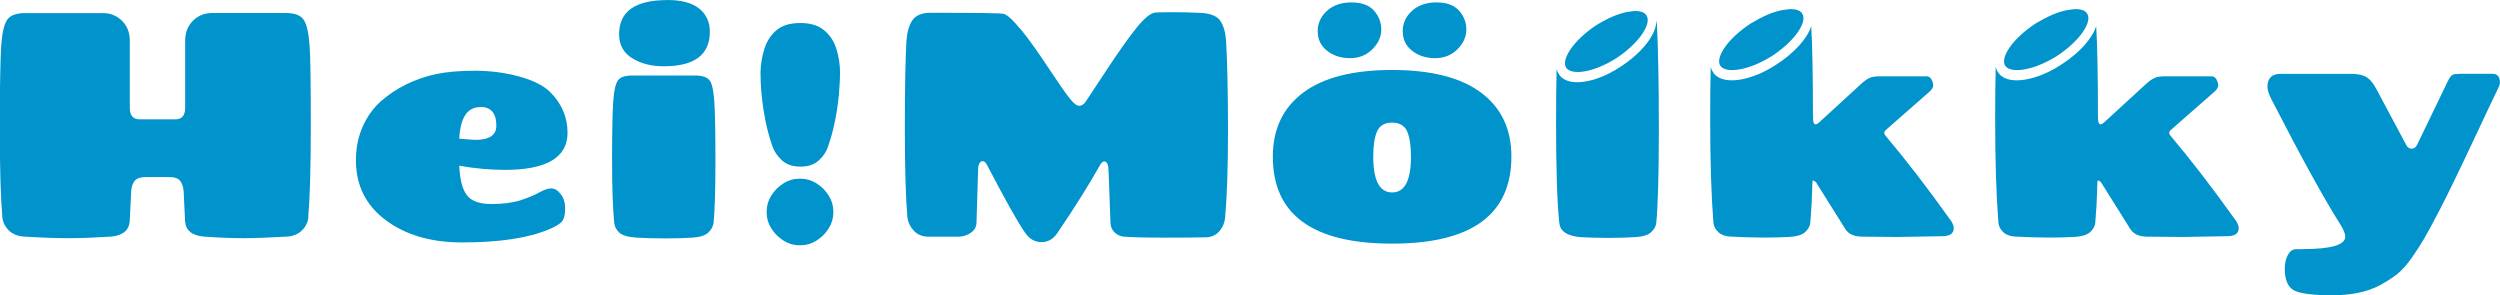<?xml version="1.0" encoding="UTF-8"?>
<svg xmlns="http://www.w3.org/2000/svg" version="1.1" viewBox="0 0 330.11 38.98">
  <defs>
    <style>
      .cls-1 {
        fill: #0093cc;
      }
    </style>
  </defs>
  <!-- Generator: Adobe Illustrator 28.7.2, SVG Export Plug-In . SVG Version: 1.2.0 Build 154)  -->
  <g>
    <g id="_レイヤー_1" data-name="レイヤー_1">
      <path class="cls-1" d="M40.72,28.67c-.06.65-.32,1.22-.83,1.73-.49.5-1.17.8-2.01.84-2.32.13-4.2.21-5.71.21s-3.26-.07-5.28-.21c-1.55-.15-2.36-.81-2.45-2.04-.03-.47-.06-1.11-.09-1.87s-.06-1.46-.1-2.05-.19-1.06-.46-1.4c-.27-.34-.74-.5-1.42-.5h-3.17c-.68,0-1.15.18-1.42.5-.27.34-.43.8-.46,1.4s-.07,1.27-.1,2.05c-.03.78-.06,1.4-.09,1.87-.09,1.21-.9,1.89-2.45,2.04-2.02.13-3.88.21-5.56.21s-3.67-.07-5.97-.21c-.84-.06-1.52-.34-2.01-.84s-.77-1.08-.83-1.73c-.22-2.48-.34-6.46-.34-11.95S.06,7.67.16,6.02c.12-1.65.37-2.77.77-3.38.4-.6,1.18-.91,2.36-.91h10.31c.99,0,1.83.34,2.51,1.02.69.68,1.03,1.55,1.03,2.63v8.86c0,1.02.44,1.52,1.31,1.52h4.69c.87,0,1.31-.5,1.31-1.52V5.37c0-1.06.34-1.95,1.03-2.63s1.53-1.02,2.51-1.02h9.76c1.18,0,1.98.31,2.36.91.4.6.65,1.73.77,3.38s.16,5.22.16,10.71-.12,9.47-.34,11.95h.01Z"/>
      <path class="cls-1" d="M53.64,11.14c1.3-.63,2.63-1.09,4-1.37s3.05-.43,5.07-.43,3.94.25,5.77.74,3.2,1.17,4.1,2.01c1.58,1.55,2.36,3.36,2.36,5.44,0,3.26-2.76,4.9-8.27,4.9-1.95,0-3.95-.18-6.03-.55.09,1.86.43,3.17,1.03,3.92.6.77,1.68,1.14,3.23,1.14s2.83-.18,3.85-.5c1.02-.34,1.83-.68,2.45-1.03.62-.35,1.15-.53,1.58-.53s.81.19,1.12.59c.49.5.72,1.21.72,2.09s-.18,1.49-.53,1.81-.91.63-1.67.94c-2.67,1.12-6.47,1.7-11.4,1.7-4.09,0-7.43-.97-10.07-2.93s-3.95-4.6-3.95-7.92c0-1.61.29-3.07.88-4.41s1.39-2.45,2.36-3.33c.99-.88,2.12-1.65,3.42-2.29h-.01ZM63.43,14.14c-1.73,0-2.64,1.39-2.79,4.17,1.36.12,2.05.16,2.11.16,1.86,0,2.79-.62,2.79-1.86,0-1.67-.71-2.49-2.11-2.49h0Z"/>
      <path class="cls-1" d="M83.54,9.97h8.23c.96,0,1.59.21,1.92.63s.53,1.36.63,2.8c.1,1.45.15,4.1.15,7.93s-.09,6.55-.25,8.13c-.09.49-.32.9-.72,1.27s-1.09.59-2.09.65c-1,.07-2.18.1-3.57.1s-2.64-.03-3.76-.1-1.89-.29-2.29-.65-.62-.78-.68-1.27c-.19-1.83-.29-4.65-.29-8.42s.06-6.37.16-7.74.32-2.29.63-2.7c.31-.43.94-.63,1.9-.63h.03ZM88.11,0c1.86,0,3.26.37,4.2,1.12s1.42,1.77,1.42,3.07c0,3.04-2.02,4.56-6.08,4.56-1.64,0-3.02-.35-4.17-1.06s-1.73-1.76-1.73-3.17c0-3.01,2.12-4.51,6.37-4.51h-.01Z"/>
      <path class="cls-1" d="M105.67,3.04c1.36,0,2.4.32,3.17.97.77.65,1.3,1.47,1.61,2.48.31,1,.47,2.02.47,3.07,0,.9-.06,1.93-.16,3.08-.12,1.15-.29,2.32-.53,3.48s-.55,2.26-.91,3.27c-.19.62-.59,1.21-1.18,1.77s-1.42.84-2.45.84-1.86-.28-2.45-.84-1-1.15-1.22-1.77c-.37-1.02-.66-2.11-.91-3.27-.24-1.17-.41-2.33-.53-3.48s-.16-2.18-.16-3.08c.03-1.05.19-2.06.5-3.07s.84-1.83,1.58-2.48c.74-.65,1.81-.97,3.19-.97h0ZM105.63,32.39c-.78,0-1.52-.21-2.17-.62-.66-.41-1.19-.94-1.61-1.61s-.62-1.39-.62-2.17.21-1.52.62-2.17c.41-.66.94-1.19,1.61-1.61s1.39-.62,2.17-.62,1.52.21,2.18.62c.66.41,1.19.94,1.61,1.61s.62,1.39.62,2.17-.21,1.52-.62,2.17c-.41.66-.94,1.19-1.61,1.61s-1.39.62-2.18.62Z"/>
      <path class="cls-1" d="M134.8,3.88c1.05,1.3,2.24,2.96,3.58,5,1.36,2.04,2.3,3.41,2.83,4.07.53.68.96,1.02,1.28,1.02s.62-.18.87-.55,1.18-1.77,2.79-4.22,2.93-4.31,3.97-5.59c1.05-1.28,1.87-1.93,2.49-1.96s1.42-.04,2.4-.04,2.14.03,3.47.09,2.2.4,2.64,1.03c.44.63.69,1.53.78,2.68.16,2.95.25,6.87.25,11.77s-.13,8.73-.38,11.55c-.06.68-.31,1.28-.77,1.81s-1.08.8-1.86.8c-1.71.03-3.63.04-5.72.04s-3.76-.04-5-.13c-.46-.03-.86-.21-1.21-.53s-.55-.75-.58-1.28l-.25-6.96c-.03-.68-.18-1.06-.44-1.14-.27-.09-.52.1-.74.55-1.49,2.64-3.35,5.6-5.57,8.86-.53.81-1.24,1.22-2.11,1.22s-1.59-.41-2.15-1.22c-.99-1.4-2.65-4.4-5.03-8.95-.15-.28-.31-.46-.49-.5-.18-.06-.34,0-.49.21s-.21.52-.21.97l-.21,6.96c-.03.53-.27.96-.72,1.28-.46.32-.97.5-1.56.53h-4.17c-.77-.03-1.37-.29-1.84-.8-.47-.5-.74-1.08-.83-1.73-.22-2.51-.34-6.4-.34-11.68s.07-9.16.21-11.64c.09-1.18.35-2.09.8-2.74.46-.65,1.25-.97,2.4-.97,5.91,0,9.11.04,9.59.13s1.24.78,2.29,2.06h.03Z"/>
      <path class="cls-1" d="M183.82,32.17c-10.5,0-15.75-3.83-15.75-11.49,0-3.63,1.34-6.45,4.01-8.45s6.59-2.99,11.74-2.99,9.07,1,11.74,2.99,4.01,4.81,4.01,8.45c0,7.65-5.25,11.49-15.75,11.49ZM173.99,4.14c0-1.06.41-1.96,1.22-2.7.81-.74,1.89-1.12,3.23-1.12s2.33.35,2.98,1.08c.65.72.97,1.56.97,2.51s-.4,1.83-1.18,2.6c-.78.78-1.77,1.17-2.95,1.17s-2.18-.32-3.02-.97c-.83-.65-1.24-1.5-1.24-2.55h-.01ZM183.82,25.41c1.67,0,2.49-1.58,2.49-4.73,0-1.43-.16-2.54-.5-3.32-.34-.77-1-1.17-1.99-1.17s-1.65.38-1.99,1.17c-.34.78-.5,1.87-.5,3.32,0,3.16.83,4.73,2.49,4.73ZM185.22,4.14c0-1.06.41-1.96,1.22-2.7.81-.74,1.89-1.12,3.23-1.12s2.33.35,2.98,1.08c.65.72.97,1.56.97,2.51s-.4,1.83-1.18,2.6c-.78.78-1.77,1.17-2.95,1.17s-2.18-.32-3.02-.97c-.83-.65-1.24-1.5-1.24-2.55h-.01Z"/>
      <path class="cls-1" d="M304.11,32.89c3.72,0,5.57-.55,5.57-1.65,0-.37-.22-.91-.68-1.65-2.05-3.22-5.1-8.75-9.13-16.59-.31-.65-.47-1.15-.47-1.52,0-1.15.58-1.73,1.73-1.73h9.29c.9,0,1.58.15,2.05.43s.91.81,1.33,1.61l3.92,7.34c.16.34.41.5.72.5s.55-.16.72-.5l4.06-8.41c.25-.56.55-.87.88-.93.12,0,.32,0,.63-.04h4.44c.4,0,.68.18.84.55.06.16.09.35.09.58s-.1.52-.31.93c-.21.41-1.27,2.65-3.19,6.74s-3.38,7.08-4.37,9c-1,1.92-1.71,3.23-2.11,3.92-.41.71-.94,1.53-1.62,2.51s-1.33,1.7-1.95,2.2-1.4.99-2.33,1.5c-1.64.87-3.73,1.31-6.27,1.31s-4.23-.22-5.04-.65-1.22-1.39-1.22-2.85c0-.71.13-1.31.4-1.81s.62-.77,1.08-.77h.93Z"/>
      <g>
        <path class="cls-1" d="M271.59,7.4c3.2-2.1,4.7-4.6,4-5.6-.2-.4-.8-.6-1.5-.6,0,0-.13-.02-.9.1-1.4.2-2.9.9-4.4,1.8-3.2,2.1-4.7,4.6-4,5.6.7,1,3.6.7,6.8-1.3Z"/>
        <path class="cls-1" d="M295.12,28.98c-3.01-4.22-5.86-7.91-8.52-11.06-.22-.27-.22-.5,0-.72l5.87-5.15c.28-.28.43-.53.43-.75s-.03-.38-.09-.5c-.16-.49-.43-.72-.8-.72h-6.16c-.56,0-1,.06-1.31.19-.31.13-.71.4-1.18.83l-5.53,5.07c-.18.16-.32.25-.47.25-.22,0-.34-.32-.34-.97,0-5.52-.08-9.51-.23-11.99-.52,1.61-2.16,3.48-4.58,5.05-2.1,1.4-4.3,2.1-5.9,2.1-1.2,0-2.1-.4-2.5-1.1-.14-.21-.23-.43-.29-.66-.05,1.96-.07,4.22-.07,6.81,0,5.74.15,10.32.43,13.76.04.47.27.88.65,1.24.37.35.9.55,1.58.58,1.64.09,3.11.13,4.45.13s2.48-.03,3.42-.09c.94-.06,1.61-.27,2.01-.63.4-.37.62-.77.68-1.22.15-1.86.22-3.24.24-4.16.01-.91.04-1.39.09-1.43s.18.03.4.19l3.92,6.25c.43.65,1.17.97,2.24.97l4.65.04h.01s5.83-.1,5.83-.1c1.05,0,1.56-.35,1.56-1.06,0-.34-.16-.71-.47-1.14Z"/>
      </g>
      <g>
        <path class="cls-1" d="M233.97,7.4c3.2-2.1,4.7-4.6,4-5.6-.2-.4-.8-.6-1.5-.6,0,0-.13-.02-.9.1-1.4.2-2.9.9-4.4,1.8-3.2,2.1-4.7,4.6-4,5.6.7,1,3.6.7,6.8-1.3Z"/>
        <path class="cls-1" d="M257.49,28.98c-3.01-4.22-5.86-7.91-8.52-11.06-.22-.27-.22-.5,0-.72l5.87-5.15c.28-.28.43-.53.43-.75s-.03-.38-.09-.5c-.16-.49-.43-.72-.8-.72h-6.16c-.56,0-1,.06-1.31.19-.31.13-.71.4-1.18.83l-5.53,5.07c-.18.16-.32.25-.47.25-.22,0-.34-.32-.34-.97,0-5.52-.08-9.51-.23-11.99-.52,1.61-2.16,3.48-4.58,5.05-2.1,1.4-4.3,2.1-5.9,2.1-1.2,0-2.1-.4-2.5-1.1-.14-.21-.23-.43-.29-.66-.05,1.96-.07,4.22-.07,6.81,0,5.74.15,10.32.43,13.76.04.47.27.88.65,1.24.37.35.9.55,1.58.58,1.64.09,3.11.13,4.45.13s2.48-.03,3.42-.09c.94-.06,1.61-.27,2.01-.63.4-.37.62-.77.68-1.22.15-1.86.22-3.24.24-4.16.01-.91.04-1.39.09-1.43s.18.03.4.19l3.92,6.25c.43.65,1.17.97,2.24.97l4.65.04h.01s5.83-.1,5.83-.1c1.05,0,1.56-.35,1.56-1.06,0-.34-.16-.71-.47-1.14Z"/>
      </g>
      <g>
        <path class="cls-1" d="M213.48,7.65c3.14-2.1,4.61-4.6,3.93-5.6-.2-.4-.79-.6-1.47-.6,0,0-.13-.02-.88.1-1.37.2-2.85.9-4.32,1.8-3.14,2.1-4.61,4.6-3.93,5.6.69,1,3.53.7,6.67-1.3Z"/>
        <path class="cls-1" d="M218.79,3.11c-.01-.16-.04-.29-.06-.43,0,1.79-1.76,4.16-4.67,6.08-2.06,1.4-4.22,2.1-5.79,2.1-1.18,0-2.06-.4-2.45-1.1-.13-.2-.22-.43-.28-.66-.05,2.08-.07,4.49-.07,7.3,0,6.22.15,10.57.43,13.02.09,1.12,1.05,1.76,2.88,1.9,1.06.06,2.29.09,3.63.09s2.52-.03,3.52-.1c1-.06,1.7-.28,2.09-.65.4-.37.62-.77.68-1.22.22-2.26.34-6.37.34-12.32s-.09-10.62-.25-14Z"/>
      </g>
    </g>
  </g>
</svg>